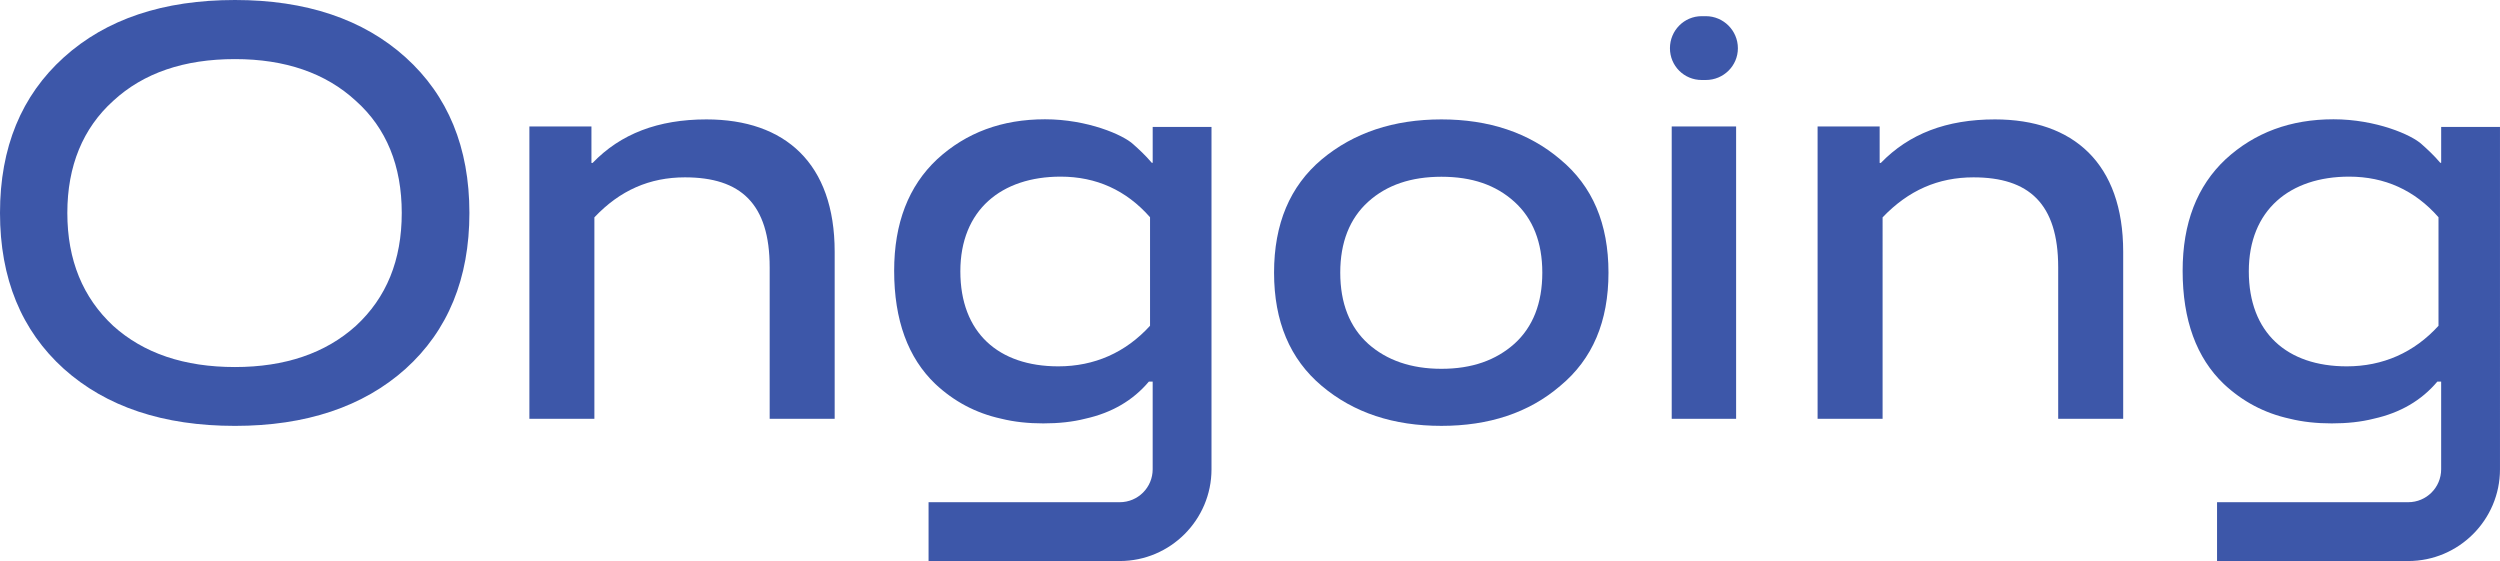 <?xml version="1.0" encoding="UTF-8"?>
<!-- Generator: Adobe Illustrator 26.2.1, SVG Export Plug-In . SVG Version: 6.00 Build 0)  -->
<svg xmlns="http://www.w3.org/2000/svg" xmlns:xlink="http://www.w3.org/1999/xlink" version="1.1" id="Lager_1" x="0px" y="0px" viewBox="0 0 1300 291.75" style="enable-background:new 0 0 1300 291.75;" xml:space="preserve">
<style type="text/css">
	.st0{fill:#3D57A9;}
</style>
<g>
	<g>
		<path class="st0" d="M1037.37,62.09c-25.23,0-44.66,7.49-59.34,22.64h-0.61V65.76h-32.27v152.02h33.8V113.02    c13.46-14.07,28.91-20.8,47.26-20.8c28.75,0,44.05,13.61,44.05,46.8v78.76h33.8v-86.87C1104.05,85.03,1078.2,62.09,1037.37,62.09z    "></path>
	</g>
	<g>
		<rect x="869.29" y="65.76" class="st0" width="33.49" height="152.02"></rect>
	</g>
	<g>
		<path class="st0" d="M887.03,8.41h-2.14c-9.18,0-16.52,7.49-16.52,16.67s7.34,16.52,16.52,16.52h2.14    c9.18,0,16.67-7.34,16.67-16.52S896.21,8.41,887.03,8.41z"></path>
	</g>
	<g>
		<g>
			<path class="st0" d="M811.33,82.89c-16.36-13.92-37.16-20.8-61.79-20.8c-24.78,0-45.58,6.88-62.25,20.8     c-16.52,13.92-24.78,33.49-24.78,58.88s8.26,44.96,24.78,58.88c16.67,14.07,37.47,20.8,62.25,20.8c24.62,0,45.42-6.73,61.79-20.8     c16.82-13.92,25.08-33.49,25.08-58.88S828.15,96.81,811.33,82.89z M787.47,178.78c-9.64,8.56-22.02,13-37.93,13     c-15.75,0-28.45-4.44-38.08-13c-9.64-8.72-14.53-21.11-14.53-37.01c0-15.75,4.89-28.14,14.53-36.86c9.64-8.72,22.33-13,38.08-13     c15.91,0,28.29,4.28,37.93,13c9.64,8.72,14.53,21.1,14.53,36.86C802,157.68,797.11,170.07,787.47,178.78z"></path>
		</g>
	</g>
	<g>
		<path class="st0" d="M367.35,62.09c-25.08,0-44.66,7.49-59.19,22.64h-0.61V65.76h-32.27v152.02h33.8V113.02    c13.31-14.07,28.75-20.8,47.1-20.8c28.91,0,44.05,13.61,44.05,46.8v78.76h33.8v-86.87C434.03,85.03,408.34,62.09,367.35,62.09z"></path>
	</g>
	<g>
		<g>
			<path class="st0" d="M210.9,29.82C188.88,9.94,159.05,0,122.2,0C84.88,0,55.21,9.94,33.19,29.82S0,76.62,0,110.73     c0,34.11,11.16,61.17,33.19,81.06c22.02,19.73,51.69,29.67,89.01,29.67c36.86,0,66.68-9.94,88.7-29.67     c22.02-19.88,33.19-46.95,33.19-81.06C244.09,76.62,232.92,49.7,210.9,29.82z M185.05,169.45     c-15.75,14.22-36.86,21.41-62.86,21.41c-26.46,0-47.56-7.19-63.32-21.41c-15.75-14.68-23.86-34.1-23.86-58.73     c0-24.47,8.11-44.04,23.86-58.27c15.75-14.53,36.86-21.72,63.32-21.72c26,0,47.1,7.19,62.86,21.72     c15.91,14.22,23.86,33.8,23.86,58.27C208.91,135.35,200.96,154.77,185.05,169.45z"></path>
		</g>
	</g>
	<g>
		<path class="st0" d="M599.4,66.01v18.66h-0.46c-3.36-3.98-6.88-7.19-9.64-9.64c-5.2-4.89-23.86-13-45.88-13    c-22.33,0-40.99,6.88-56.13,20.8c-14.83,13.92-22.33,33.19-22.33,57.96c0,25.69,7.19,45.27,21.41,58.88    c9.64,9.02,20.95,15.14,34.26,18.05c6.73,1.68,14.07,2.45,21.87,2.45c7.95,0,15.29-0.76,21.87-2.45    c13.76-3.06,24.78-9.48,33.03-19.27h1.99v45.57c0,9.48-7.65,17.13-17.13,17.13h-99.41v30.59h99.41c26.3,0,47.72-21.41,47.72-47.72    V66.01H599.4z M598.02,169.4c-12.69,13.92-28.9,21.1-47.71,21.1c-31.05,0-50.93-17.43-50.93-49.4c0-31.96,21.41-49.25,52.15-49.25    c18.5,0,34.1,7.03,46.49,21.11V169.4z"></path>
	</g>
	<g>
		<line class="st0" x1="630.59" y1="198.46" x2="629.98" y2="198.46"></line>
	</g>
	<g>
		<path class="st0" d="M1269.41,66.01v18.66h-0.46c-3.36-3.98-6.88-7.19-9.64-9.64c-5.2-4.89-23.86-13-45.88-13    c-22.33,0-40.99,6.88-56.13,20.8c-14.83,13.92-22.33,33.19-22.33,57.96c0,25.69,7.19,45.27,21.41,58.88    c9.64,9.02,20.95,15.14,34.26,18.05c6.73,1.68,14.07,2.45,21.87,2.45c7.95,0,15.29-0.76,21.87-2.45    c13.76-3.06,24.77-9.48,33.03-19.27h1.99v45.57c0,9.48-7.65,17.13-17.13,17.13h-99.41v30.59h99.41c26.3,0,47.72-21.41,47.72-47.72    V66.01H1269.41z M1268.03,169.4c-12.69,13.92-28.91,21.1-47.72,21.1c-31.04,0-50.93-17.43-50.93-49.4    c0-31.96,21.41-49.25,52.15-49.25c18.5,0,34.1,7.03,46.49,21.11V169.4z"></path>
	</g>
</g>
</svg>
